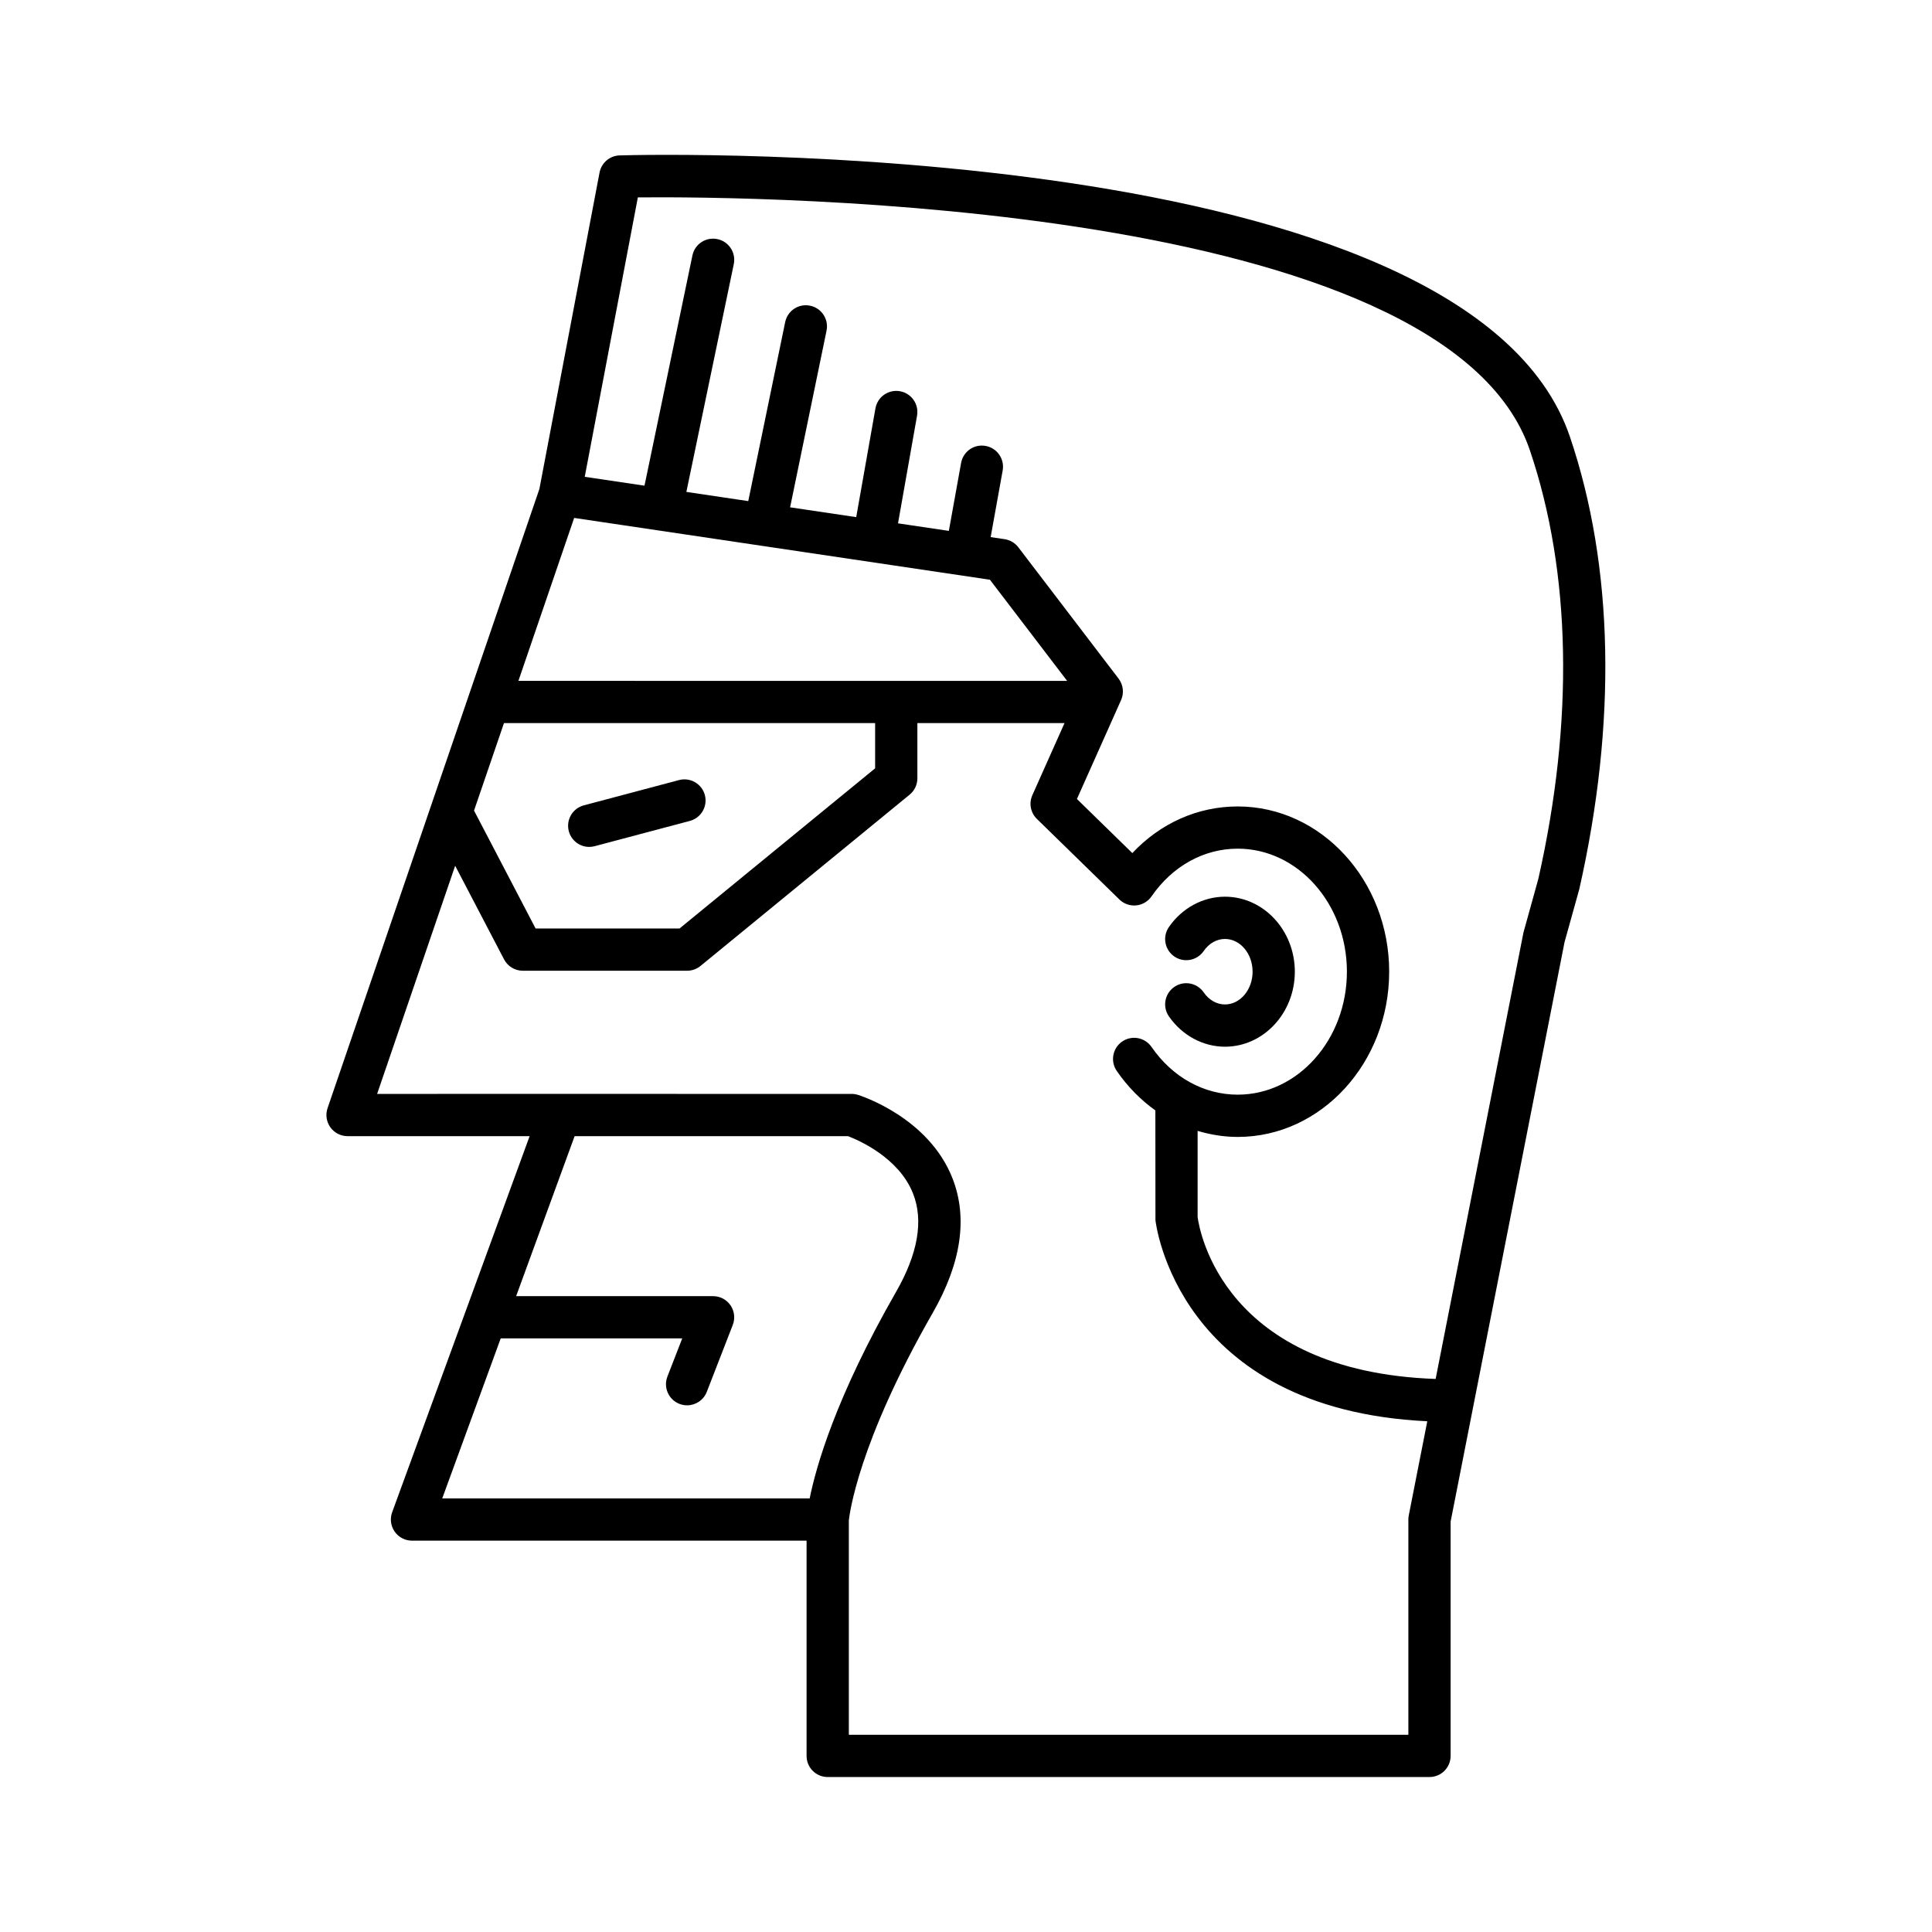 <?xml version="1.0" encoding="UTF-8"?>
<!-- Uploaded to: ICON Repo, www.iconrepo.com, Generator: ICON Repo Mixer Tools -->
<svg fill="#000000" width="800px" height="800px" version="1.1" viewBox="144 144 512 512" xmlns="http://www.w3.org/2000/svg">
 <g>
  <path d="m468.63 410.19c-2.18 0-4.242-1.168-5.648-3.211-1.762-2.543-5.246-3.191-7.785-1.43-2.547 1.754-3.188 5.242-1.434 7.789 3.477 5.039 9.031 8.051 14.863 8.051 10.211 0 18.516-8.918 18.516-19.879 0-10.961-8.305-19.875-18.516-19.875-5.832 0-11.387 3.008-14.863 8.051-1.754 2.543-1.113 6.031 1.434 7.789 2.535 1.754 6.023 1.113 7.785-1.43 1.406-2.043 3.465-3.211 5.648-3.211 4.035 0 7.32 3.894 7.32 8.68-0.004 4.777-3.289 8.676-7.32 8.676z"/>
  <path d="m363.35 614.93h159.48c3.094 0 5.598-2.508 5.598-5.598v-62.094l30.188-153.55 3.91-14.051c9.98-44.145 9.129-85.594-2.473-119.86-26.984-79.715-242.64-74.871-251.82-74.594-2.629 0.07-4.856 1.961-5.348 4.547l-15.945 83.863-56.137 164.09c-0.586 1.711-0.305 3.598 0.742 5.066 1.051 1.469 2.746 2.344 4.555 2.344h48.254l-36.434 99.68c-0.629 1.715-0.379 3.633 0.672 5.129 1.043 1.496 2.762 2.391 4.586 2.391h104.57v57.043c0 3.094 2.5 5.598 5.598 5.598zm-50.312-418.62c31.27-0.289 214.03 0.926 236.41 67.059 10.938 32.312 11.684 71.664 2.227 113.54l-3.941 14.207-23.277 118.32c-56.176-1.988-62.594-39.207-63.078-42.945v-22.797c3.418 1.016 6.969 1.605 10.629 1.605 22.129 0 40.137-19.645 40.137-43.793 0-24.145-18.008-43.789-40.137-43.789-10.602 0-20.488 4.438-27.93 12.359l-14.68-14.336 11.699-26.215c0.836-1.871 0.578-4.051-0.66-5.68l-26.574-34.816c-0.887-1.156-2.188-1.926-3.625-2.141l-3.703-0.551 3.184-17.66c0.547-3.043-1.477-5.953-4.516-6.5-3.078-0.562-5.953 1.473-6.504 4.516l-3.246 17.996-13.469-2 5.043-28.527c0.543-3.047-1.492-5.949-4.539-6.488-3.035-0.527-5.953 1.496-6.484 4.539l-5.098 28.832-17.52-2.602 9.656-46.816c0.625-3.027-1.324-5.988-4.352-6.613-3.062-0.641-5.984 1.328-6.613 4.352l-9.781 47.43-16.402-2.438 12.566-60.371c0.629-3.027-1.316-5.992-4.34-6.621-3.062-0.637-5.996 1.312-6.625 4.34l-12.699 61.004-15.836-2.352zm-16.879 84.945 110.18 16.379 20.461 26.805h-45.285l-100.13-0.004zm-18.602 54.375h98.359v11.984l-51.828 42.441h-38.152l-16.312-31.242zm-33.617 98.266 20.684-60.461 12.957 24.812c0.969 1.848 2.883 3.008 4.965 3.008h43.543c1.297 0 2.547-0.449 3.547-1.266l55.426-45.395c1.297-1.059 2.051-2.652 2.051-4.328v-14.637h38.996l-8.527 19.105c-0.957 2.141-0.477 4.648 1.203 6.285l21.867 21.355c1.18 1.152 2.82 1.738 4.449 1.566 1.641-0.16 3.125-1.031 4.066-2.391 5.543-8.035 13.867-12.645 22.836-12.645 15.957 0 28.941 14.625 28.941 32.594 0 17.973-12.984 32.598-28.941 32.598-8.965 0-17.293-4.609-22.836-12.645-1.762-2.543-5.238-3.191-7.789-1.426-2.543 1.754-3.18 5.242-1.426 7.789 2.891 4.188 6.359 7.699 10.23 10.453l0.023 29.086c0.047 0.52 5.672 50.117 72.039 53.297l-4.91 24.957c-0.07 0.355-0.105 0.715-0.105 1.078v57.043l-148.28 0.004v-56.801c0.164-1.578 2.469-20.527 22.223-54.988 7.586-13.234 9.348-25.25 5.231-35.719-6.336-16.109-24.293-21.844-25.059-22.078-0.535-0.168-1.094-0.25-1.656-0.25l-77.316-0.004zm17.254 107.2 15.5-42.406h48.105l-3.93 10.113c-1.113 2.883 0.312 6.125 3.191 7.242 0.668 0.258 1.352 0.383 2.027 0.383 2.242-0.004 4.356-1.359 5.219-3.574l6.887-17.738c0.668-1.723 0.441-3.664-0.602-5.188s-2.773-2.434-4.621-2.434h-52.191l15.5-42.402h72.438c2.836 1.078 13.508 5.695 17.258 15.234 2.809 7.148 1.289 15.914-4.519 26.051-15.977 27.867-21.191 46.312-22.887 54.719z"/>
  <path d="m300.15 368.44c0.477 0 0.961-0.062 1.441-0.191l25.23-6.699c2.984-0.793 4.766-3.856 3.973-6.848-0.793-2.988-3.871-4.769-6.852-3.973l-25.23 6.699c-2.984 0.793-4.766 3.856-3.973 6.848 0.672 2.508 2.934 4.164 5.41 4.164z"/>
 </g>
</svg>